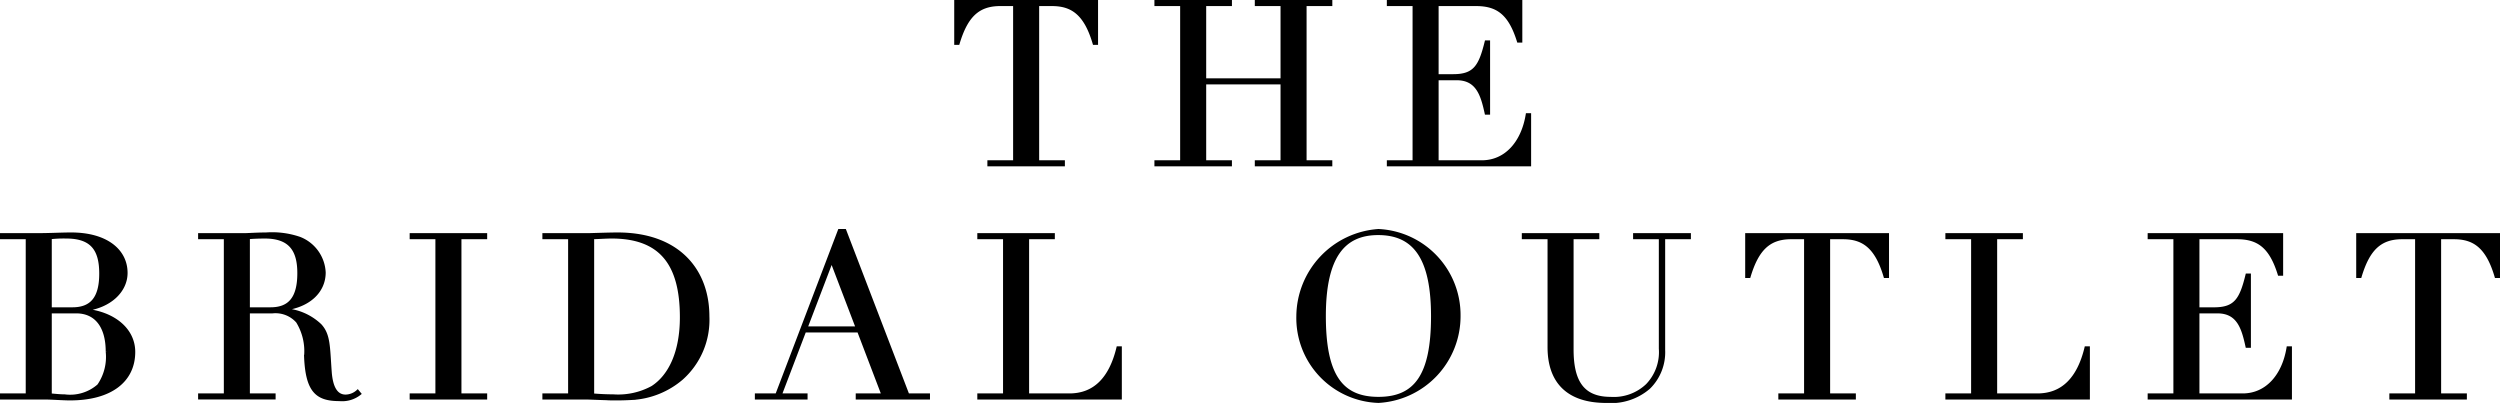 <svg id="Layer_1" data-name="Layer 1" xmlns="http://www.w3.org/2000/svg" viewBox="0 0 174.995 28.205"><defs><style>.cls-1{stroke:#000;stroke-width:0.2px;fill-rule:evenodd;}</style></defs><title>logo-mobile</title><path id="logo-mobile" class="cls-1" d="M76.761.1H66.894V3.041h.178C67.64,1.145,68.452.325,70.01.325h1.006V11.319H69.215v.225H74.44v-.225H72.639V.325h.99c1.396,0,2.337.611,2.954,2.716h.178ZM80.907.1h5.226V.325H84.331V5.581h5.404V.325H87.934V.1h5.226V.325H91.358V11.319h1.801v.225H87.934v-.225h1.801V5.806H84.331v5.513h1.801v.225H80.907v-.225h1.801V.325H80.907Zm25.552,0H97.176V.325h1.801V11.319H97.176v.225h9.899V8.024h-.178c-.325,1.993-1.526,3.295-3.165,3.295H100.6V5.517h1.363c1.461,0,1.785,1.157,2.061,2.411h.179V2.929h-.179c-.422,1.72-.811,2.363-2.304,2.363H100.6V.325h2.726c1.493,0,2.354.627,2.954,2.556h.179Zm-47.71,16.03L54.367,27.639H52.939v.225h3.489v-.225H54.627l1.704-4.468h3.765L61.8,27.639H59.999v.225h4.998v-.225H63.553L59.139,16.131Zm43.387,5.995a5.978,5.978,0,0,1-5.648,5.979,5.846,5.846,0,0,1-5.647-5.979,6.067,6.067,0,0,1,5.647-5.995A5.929,5.929,0,0,1,102.136,22.126Zm-1.867.016c0,4.131-1.184,5.738-3.781,5.738s-3.781-1.607-3.781-5.754c0-4.163,1.347-5.77,3.765-5.77C99.069,16.356,100.269,18.156,100.269,22.142ZM5.958,21.676c1.736-.209,2.872-1.302,2.872-2.572,0-1.591-1.412-2.732-3.846-2.732-.682,0-1.509.048-2.385.048H.1v.225H1.901V27.639H.1v.225H3.07c.535,0,1.298.064,1.834.064,2.824,0,4.463-1.254,4.463-3.295,0-1.591-1.428-2.732-3.408-2.925Zm16.74-2.604c0,1.334-1.071,2.363-2.856,2.572v.032a3.968,3.968,0,0,1,2.58,1.093c.617.675.568,1.495.698,3.263.081,1.093.422,1.688,1.071,1.688a1.285,1.285,0,0,0,.844-.338l.146.177a1.977,1.977,0,0,1-1.412.418c-1.574,0-2.288-.563-2.385-3.038a3.933,3.933,0,0,0-.568-2.427,2.047,2.047,0,0,0-1.753-.675H17.391v5.802h1.801v.225H13.967v-.225h1.801V16.645H13.967V16.42h3.164c.178,0,.893-.048,1.493-.048a5.938,5.938,0,0,1,2.353.305A2.708,2.708,0,0,1,22.698,19.072Zm25.024,7.426a5.494,5.494,0,0,0,1.834-4.356c0-3.199-2.045-5.77-6.329-5.77-.617,0-1.915.048-2.045.048H38.066v.225h1.801V27.639H38.066v.225h2.872c.292,0,.86.032,1.493.048.227.016.406.016.649.016s.584,0,1.185-.032A5.857,5.857,0,0,0,47.722,26.498ZM28.776,16.42H34.001v.225H32.2V27.639H34.001v.225H28.776v-.225h1.801V16.645H28.776Zm44.961,0H68.51v.225h1.801V27.639H68.51v.225H78.426v-3.52h-.178c-.519,2.154-1.639,3.295-3.392,3.295H71.935V16.645H73.736Zm32.887,0h5.225v.225h-1.801v7.811c0,2.218.714,3.424,2.694,3.424a3.381,3.381,0,0,0,2.548-.916,3.323,3.323,0,0,0,.925-2.556V16.645h-1.802V16.42h3.846v.225h-1.801v7.86a3.469,3.469,0,0,1-1.038,2.636,4.067,4.067,0,0,1-2.987.964c-2.661,0-4.008-1.35-4.008-3.809V16.645h-1.801Zm25.503,0h-9.867v2.941h.178c.568-1.897,1.38-2.716,2.938-2.716h1.006V27.639h-1.802v.225h5.226v-.225h-1.801V16.645h.99c1.395,0,2.336.611,2.953,2.716h.179Zm4.146,0h5.225v.225h-1.801V27.639h2.921c1.753,0,2.873-1.141,3.392-3.295h.178v3.52h-9.915v-.225h1.801V16.645h-1.801Zm23.442,0h-9.283v.225h1.801V27.639h-1.801v.225h9.899v-3.52h-.178c-.325,1.993-1.526,3.295-3.165,3.295h-3.132V21.836h1.363c1.461,0,1.786,1.157,2.061,2.411h.179V19.249h-.179c-.421,1.72-.811,2.363-2.304,2.363h-1.12V16.645h2.727c1.493,0,2.353.627,2.953,2.556h.179Zm5.315,0h9.866v2.941h-.178c-.617-2.106-1.558-2.716-2.954-2.716h-.99V27.639h1.802v.225h-5.226v-.225h1.802V16.645h-1.007c-1.558,0-2.369.82-2.937,2.716h-.178ZM3.524,16.645v4.966H5.066c1.315,0,1.98-.723,1.98-2.459,0-1.704-.633-2.556-2.418-2.556A8.561,8.561,0,0,0,3.524,16.645Zm13.867,4.966V16.645c.276-.032.811-.048,1.152-.048,1.818,0,2.369.981,2.369,2.523,0,1.768-.665,2.491-1.98,2.491ZM41.49,16.645V27.639c.389.032.892.064,1.428.064a4.984,4.984,0,0,0,2.743-.595c1.217-.787,2.029-2.443,2.029-4.902,0-3.793-1.493-5.61-4.885-5.61C42.415,16.597,42.058,16.629,41.49,16.645Zm16.723,1.623-1.785,4.677h3.57ZM3.524,27.639V21.836H5.342c1.331,0,2.158.964,2.158,2.781A3.52,3.52,0,0,1,6.9,26.98a3.009,3.009,0,0,1-2.386.723C4.141,27.703,3.8,27.655,3.524,27.639Z" transform="translate(0 0)"/></svg>